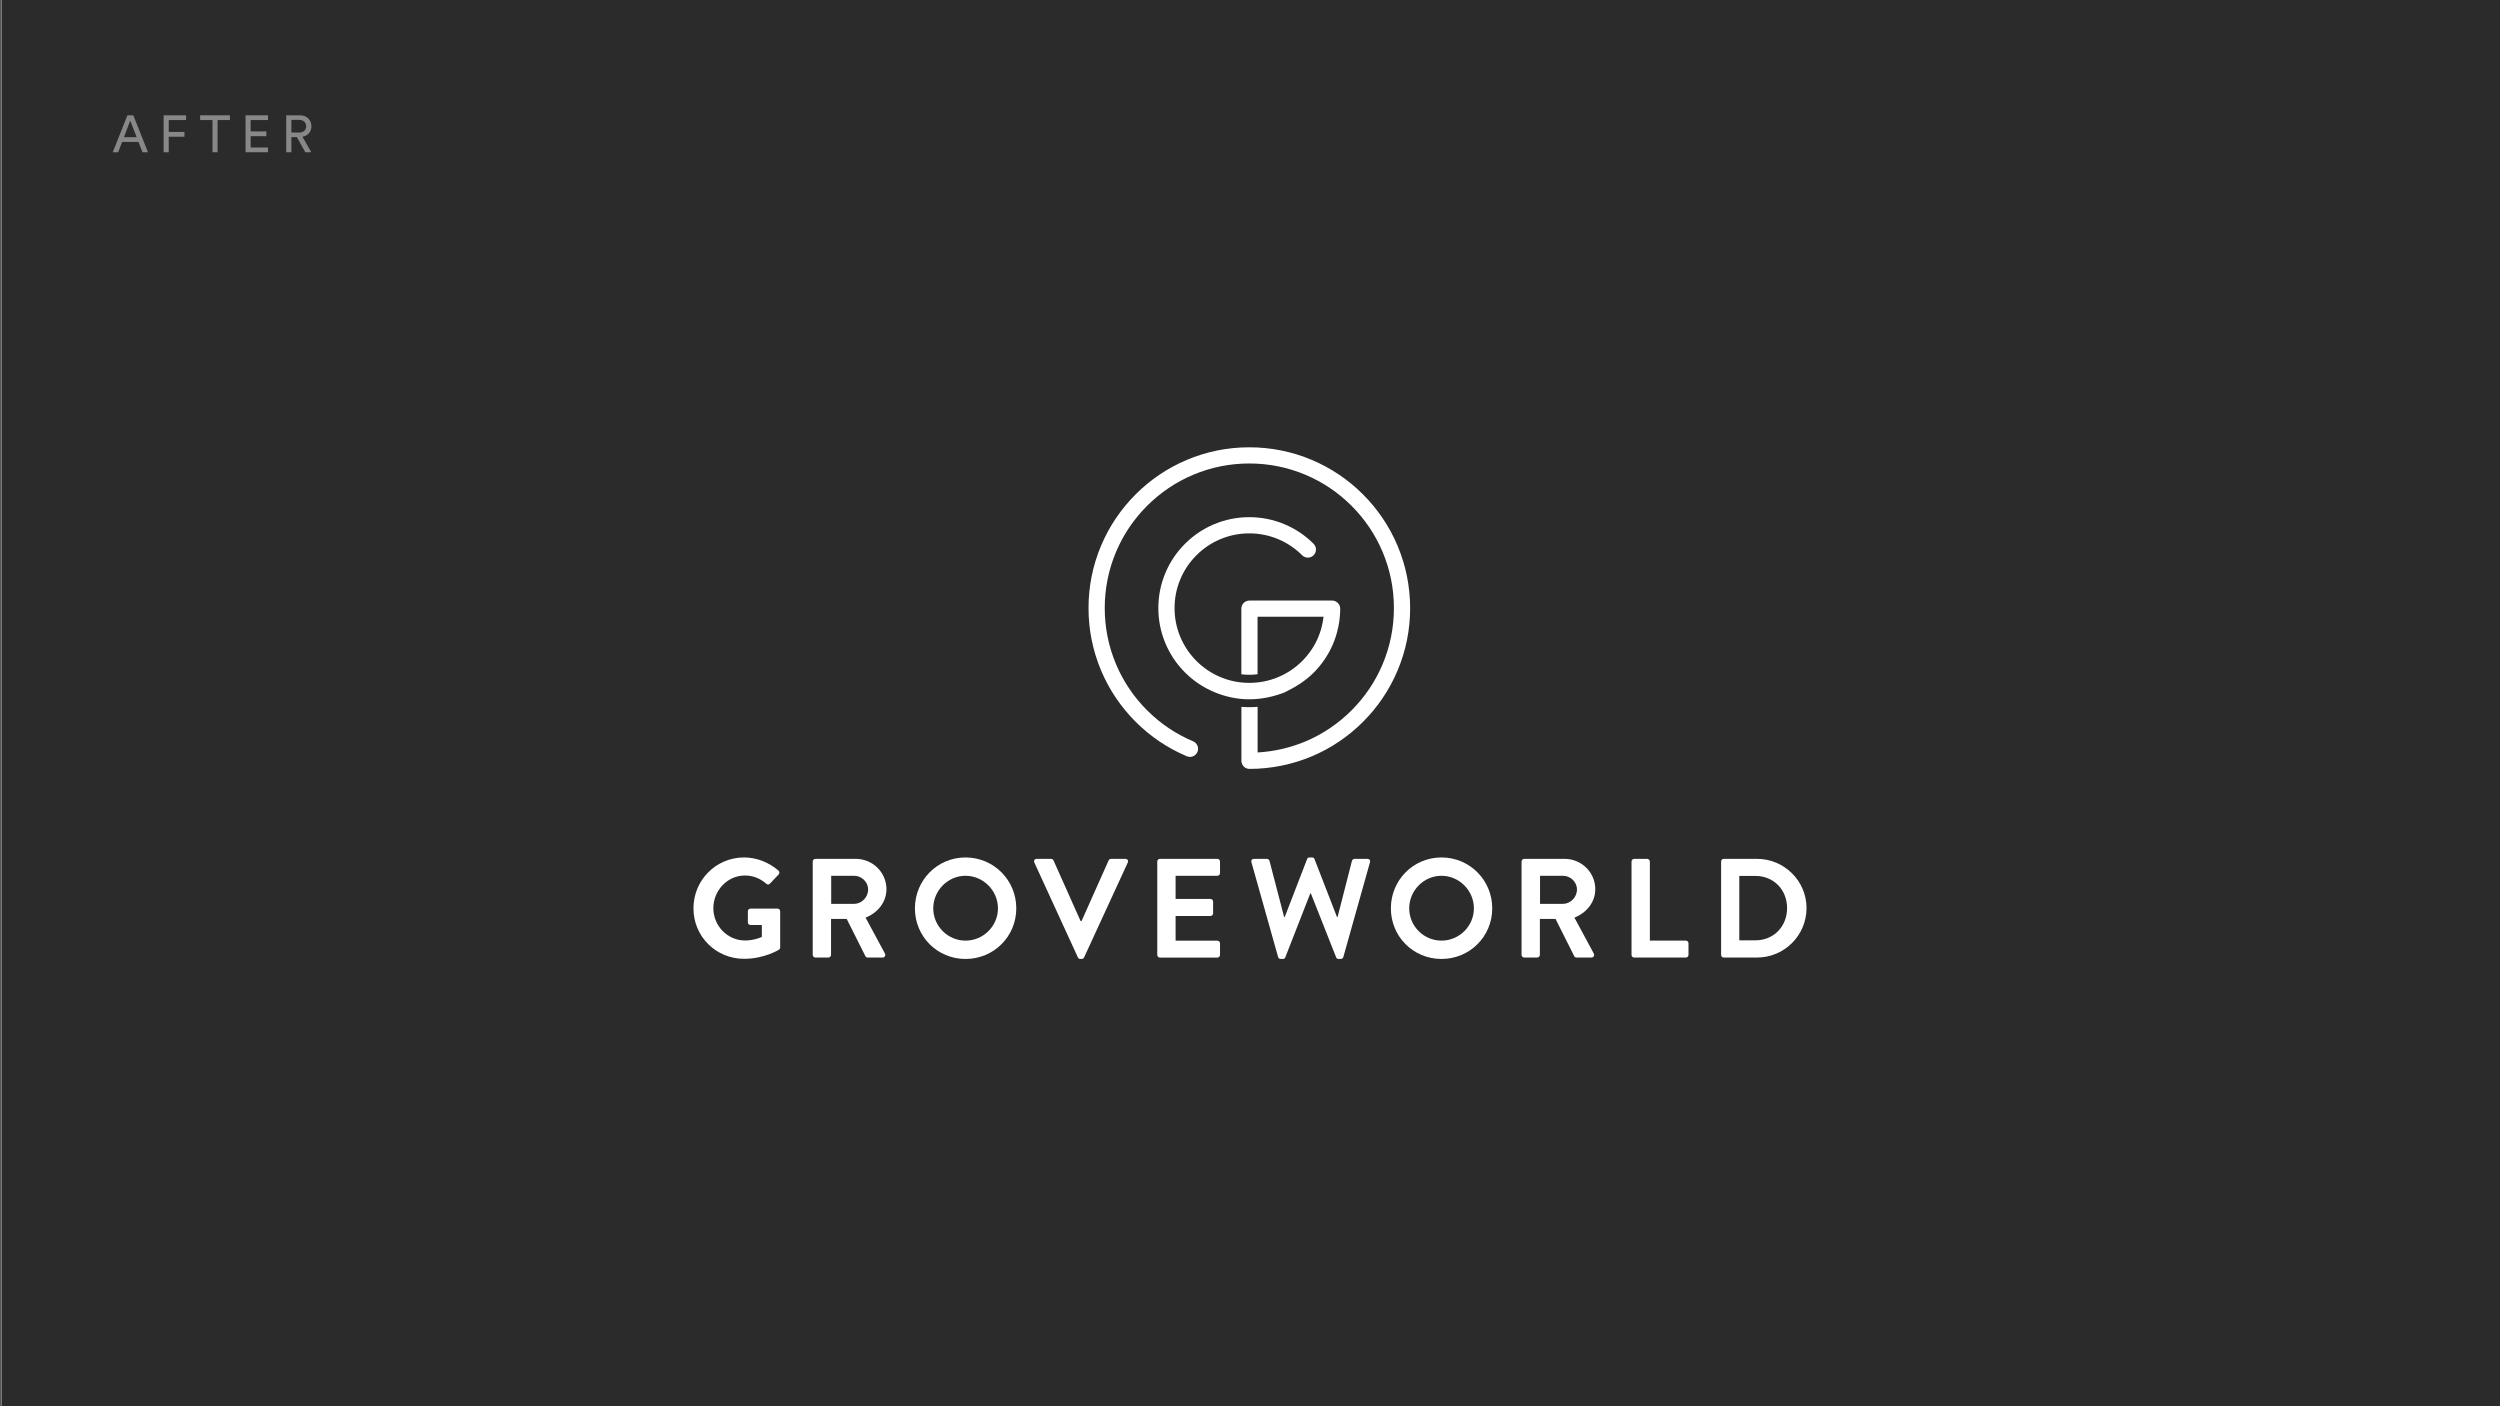 <?xml version="1.0" encoding="utf-8"?>
<!-- Generator: Adobe Illustrator 26.5.0, SVG Export Plug-In . SVG Version: 6.00 Build 0)  -->
<svg version="1.1" id="Layer_1" xmlns="http://www.w3.org/2000/svg" xmlns:xlink="http://www.w3.org/1999/xlink" x="0px" y="0px"
	 viewBox="0 0 1920 1080" style="enable-background:new 0 0 1920 1080;" xml:space="preserve">
<style type="text/css">
	.st0{fill:#2B2B2B;}
	.st1{fill:#2D2D2D;}
	.st2{fill:#888888;}
	.st3{fill:#FFFFFF;}
	.st4{fill:none;stroke:#888888;stroke-miterlimit:10;}
</style>
<rect class="st0" width="1920" height="1080"/>
<g>
	<path class="st2" d="M106.34,109H93.78l-3,7.92h-4.2l11.28-28.36h4.52l11.28,28.36h-4.24L106.34,109z M95.18,105.36h9.76
		l-4.92-12.72L95.18,105.36z"/>
	<path class="st2" d="M125.66,116.92V88.56h17.24v3.64h-13.32v9.12h12.08V105h-12.08v11.92H125.66z"/>
	<path class="st2" d="M167.1,92.2v24.72h-3.92V92.2h-9.48v-3.64h22.88v3.64H167.1z"/>
	<path class="st2" d="M188.58,116.92V88.56h17.24v3.64H192.5v8.72h12.08v3.68H192.5v8.68h13.32v3.64H188.58z"/>
	<path class="st2" d="M228.02,105.32h-4.24v11.6h-3.96V88.56h10.68c5.36,0,8.68,3.76,8.68,8.44c0,4.08-2.6,7.24-6.88,8.04
		l6.76,11.88h-4.56L228.02,105.32z M229.78,101.8c3.2,0,5.36-1.88,5.36-4.8c0-3-2.16-4.92-5.36-4.92h-6v9.72H229.78z"/>
</g>
<g>
	<path class="st3" d="M986.63,531.75C986.63,531.75,986.64,531.75,986.63,531.75c8.38-4.15,15.84-8.72,22.2-15.07
		c6.46-6.46,11.5-13.98,14.96-22.17c3.54-8.37,5.49-17.99,5.49-27.02c0-3.44-2.79-6.26-6.22-6.26h-63.48
		c-3.44,0-6.22,2.79-6.22,6.22v50.41c2.01,0.24,4.04,0.37,6.08,0.37c2.15,0,4.27-0.14,6.36-0.4v-44.16h50.67
		c-0.62,5.45-2.04,10.94-4.14,15.91c-2.84,6.71-6.98,12.82-12.3,18.14c-5.21,5.21-11.35,9.34-18.25,12.25
		c-7.03,2.97-14.55,4.48-22.34,4.48c-7.73,0-15.24-1.52-22.33-4.52c0,0,0,0,0,0c-6.83-2.89-12.97-7.03-18.25-12.31
		c-5.27-5.27-9.41-11.41-12.3-18.25c-2.99-7.07-4.51-14.59-4.51-22.34c0-7.75,1.52-15.27,4.51-22.34
		c2.89-6.83,7.03-12.97,12.3-18.25c5.27-5.27,11.41-9.41,18.25-12.3c7.07-2.99,14.59-4.51,22.34-4.51s15.27,1.52,22.34,4.51
		c6.83,2.89,12.97,7.03,18.25,12.3c2.43,2.43,6.37,2.43,8.8,0c2.43-2.43,2.43-6.37,0-8.8c-6.41-6.41-13.88-11.45-22.2-14.96
		c-8.61-3.64-17.76-5.49-27.19-5.49c-9.43,0-18.57,1.85-27.19,5.49c-8.32,3.52-15.79,8.55-22.2,14.97
		c-6.41,6.41-11.45,13.88-14.97,22.2c-3.64,8.61-5.49,17.76-5.49,27.19c0,9.43,1.85,18.58,5.49,27.19
		c3.52,8.32,8.55,15.79,14.96,22.2c6.42,6.42,13.89,11.46,22.2,14.97c0,0,0.01,0,0.01,0.01c8.63,3.65,17.77,5.66,27.17,5.66
		C968.91,537.06,978.06,535.07,986.63,531.75z M1073.24,418.95c-6.22-14.71-15.13-27.91-26.46-39.25
		c-11.34-11.34-24.55-20.24-39.25-26.46c-15.23-6.44-31.4-9.71-48.07-9.71c-16.67,0-32.84,3.27-48.07,9.71
		c-14.71,6.22-27.91,15.12-39.25,26.46c-11.34,11.34-20.24,24.55-26.46,39.25c-6.44,15.22-9.7,31.4-9.7,48.07
		c0,16.66,3.27,32.83,9.72,48.07c6.21,14.69,15.12,27.89,26.48,39.26c11.32,11.32,24.54,20.23,39.29,26.46
		c3.17,1.34,6.82-0.14,8.16-3.31c1.34-3.17-0.14-6.82-3.31-8.16c-13.26-5.61-25.15-13.62-35.34-23.8
		c-10.22-10.22-18.24-22.1-23.82-35.3c-5.79-13.7-8.73-28.24-8.73-43.23c0-15,2.93-29.55,8.72-43.23c5.59-13.22,13.6-25.1,23.8-35.3
		c10.2-10.2,22.08-18.21,35.3-23.8c13.69-5.79,28.23-8.73,43.22-8.73c14.99,0,29.54,2.94,43.22,8.73c13.22,5.59,25.1,13.6,35.3,23.8
		c10.2,10.2,18.21,22.08,23.8,35.3c5.79,13.69,8.72,28.23,8.72,43.23c0,15-2.94,29.54-8.72,43.23c-5.59,13.22-13.6,25.1-23.8,35.3
		c-10.24,10.24-22.09,18.24-35.23,23.8c-11.6,4.91-24.25,7.82-36.93,8.55v-35.06c-2.11,0.17-4.22,0.28-6.36,0.28
		c-2.04,0-4.07-0.08-6.08-0.24v41.43c0,3.44,2.79,6.22,6.22,6.22c16.39,0,32.99-3.36,48.01-9.71c14.63-6.19,27.81-15.09,39.19-26.46
		c11.34-11.34,20.24-24.55,26.46-39.25c6.44-15.23,9.71-31.4,9.71-48.07C1082.95,450.36,1079.68,434.18,1073.24,418.95z"/>
	<g>
		<path class="st3" d="M571.44,658.52c9.75,0,19.06,3.79,26.42,10.07c0.87,0.87,0.97,2.17,0.11,3.03l-6.71,7.04
			c-0.87,0.87-1.84,0.87-2.81,0c-4.66-4.11-10.39-6.28-16.35-6.28c-13.53,0-24.25,11.59-24.25,25.12
			c0,13.42,10.72,24.79,24.36,24.79c6.06,0,10.72-1.84,12.88-2.71v-9.2h-8.66c-1.19,0-2.06-0.87-2.06-1.95v-8.55
			c0-1.19,0.87-2.06,2.06-2.06h20.79c1.08,0,1.95,0.97,1.95,2.06v27.72c0,0.87-0.43,1.41-0.87,1.73c0,0-11.15,7.04-26.85,7.04
			c-21.55,0-38.87-17.11-38.87-38.76C532.58,675.95,549.9,658.52,571.44,658.52z"/>
		<path class="st3" d="M624.17,661.66c0-1.08,0.87-2.06,2.06-2.06h30.96c12.99,0,23.6,10.39,23.6,23.28
			c0,9.96-6.6,18.08-16.02,21.87l14.83,27.5c0.76,1.41,0,3.14-1.84,3.14H666.4c-0.98,0-1.52-0.54-1.73-0.97l-14.4-28.69h-12.02
			v27.61c0,1.08-0.97,2.06-2.06,2.06h-9.96c-1.19,0-2.06-0.97-2.06-2.06V661.66z M656,694.14c5.74,0,10.72-4.98,10.72-11.04
			c0-5.74-4.98-10.5-10.72-10.5h-17.65v21.55H656z"/>
		<path class="st3" d="M741.53,658.52c21.65,0,38.98,17.43,38.98,39.09c0,21.65-17.32,38.87-38.98,38.87
			c-21.65,0-38.87-17.21-38.87-38.87C702.67,675.95,719.88,658.52,741.53,658.52z M741.53,722.4c13.64,0,24.9-11.15,24.9-24.79
			c0-13.64-11.26-25.01-24.9-25.01c-13.64,0-24.79,11.37-24.79,25.01C716.74,711.25,727.89,722.4,741.53,722.4z"/>
		<path class="st3" d="M794.37,662.42c-0.65-1.41,0.22-2.81,1.84-2.81h11.04c0.97,0,1.62,0.65,1.84,1.19l20.79,46.56h0.76
			l20.79-46.56c0.22-0.54,0.87-1.19,1.84-1.19h11.04c1.62,0,2.49,1.41,1.84,2.81l-33.56,72.87c-0.33,0.65-0.87,1.19-1.84,1.19h-1.08
			c-0.97,0-1.52-0.54-1.84-1.19L794.37,662.42z"/>
		<path class="st3" d="M888.78,661.66c0-1.08,0.87-2.06,2.06-2.06h44.07c1.19,0,2.06,0.97,2.06,2.06v8.88
			c0,1.08-0.87,2.06-2.06,2.06h-32.05v17.76h26.74c1.08,0,2.06,0.98,2.06,2.06v8.99c0,1.19-0.98,2.06-2.06,2.06h-26.74v18.95h32.05
			c1.19,0,2.06,0.97,2.06,2.06v8.88c0,1.08-0.87,2.06-2.06,2.06h-44.07c-1.19,0-2.06-0.97-2.06-2.06V661.66z"/>
		<path class="st3" d="M961.11,662.2c-0.43-1.52,0.43-2.6,1.95-2.6h9.96c0.87,0,1.73,0.76,1.95,1.52l11.26,43.2h0.43l17.22-44.61
			c0.22-0.65,0.76-1.19,1.84-1.19h1.95c1.08,0,1.62,0.54,1.84,1.19l17.32,44.61h0.43l11.04-43.2c0.22-0.76,1.08-1.52,1.95-1.52h9.96
			c1.52,0,2.38,1.08,1.95,2.6l-20.46,72.76c-0.22,0.87-1.08,1.52-1.95,1.52h-1.73c-0.97,0-1.62-0.54-1.84-1.19l-19.38-49.05h-0.54
			l-19.16,49.05c-0.32,0.65-0.76,1.19-1.84,1.19h-1.73c-0.87,0-1.73-0.65-1.95-1.52L961.11,662.2z"/>
		<path class="st3" d="M1107.06,658.52c21.65,0,38.98,17.43,38.98,39.09c0,21.65-17.32,38.87-38.98,38.87
			c-21.65,0-38.87-17.21-38.87-38.87C1068.19,675.95,1085.41,658.52,1107.06,658.52z M1107.06,722.4c13.64,0,24.9-11.15,24.9-24.79
			c0-13.64-11.26-25.01-24.9-25.01c-13.64,0-24.79,11.37-24.79,25.01C1082.27,711.25,1093.42,722.4,1107.06,722.4z"/>
		<path class="st3" d="M1168.56,661.66c0-1.08,0.87-2.06,2.06-2.06h30.96c12.99,0,23.6,10.39,23.6,23.28
			c0,9.96-6.6,18.08-16.02,21.87l14.83,27.5c0.76,1.41,0,3.14-1.84,3.14h-11.37c-0.98,0-1.52-0.54-1.73-0.97l-14.4-28.69h-12.02
			v27.61c0,1.08-0.97,2.06-2.06,2.06h-9.96c-1.19,0-2.06-0.97-2.06-2.06V661.66z M1200.39,694.14c5.74,0,10.72-4.98,10.72-11.04
			c0-5.74-4.98-10.5-10.72-10.5h-17.65v21.55H1200.39z"/>
		<path class="st3" d="M1253.01,661.66c0-1.08,0.87-2.06,2.06-2.06h9.96c1.08,0,2.06,0.97,2.06,2.06v60.74h27.61
			c1.19,0,2.06,0.97,2.06,2.06v8.88c0,1.08-0.87,2.06-2.06,2.06h-39.63c-1.19,0-2.06-0.97-2.06-2.06V661.66z"/>
		<path class="st3" d="M1321.81,661.66c0-1.08,0.87-2.06,1.95-2.06h25.66c20.9,0,38,17,38,37.79c0,21-17.11,38-38,38h-25.66
			c-1.08,0-1.95-0.97-1.95-2.06V661.66z M1348.12,722.18c14.07,0,24.36-10.61,24.36-24.79c0-14.08-10.29-24.69-24.36-24.69h-12.34
			v49.48H1348.12z"/>
	</g>
</g>
<g>
	<line class="st4" x1="0.9" y1="0" x2="0.9" y2="1080"/>
</g>
</svg>
